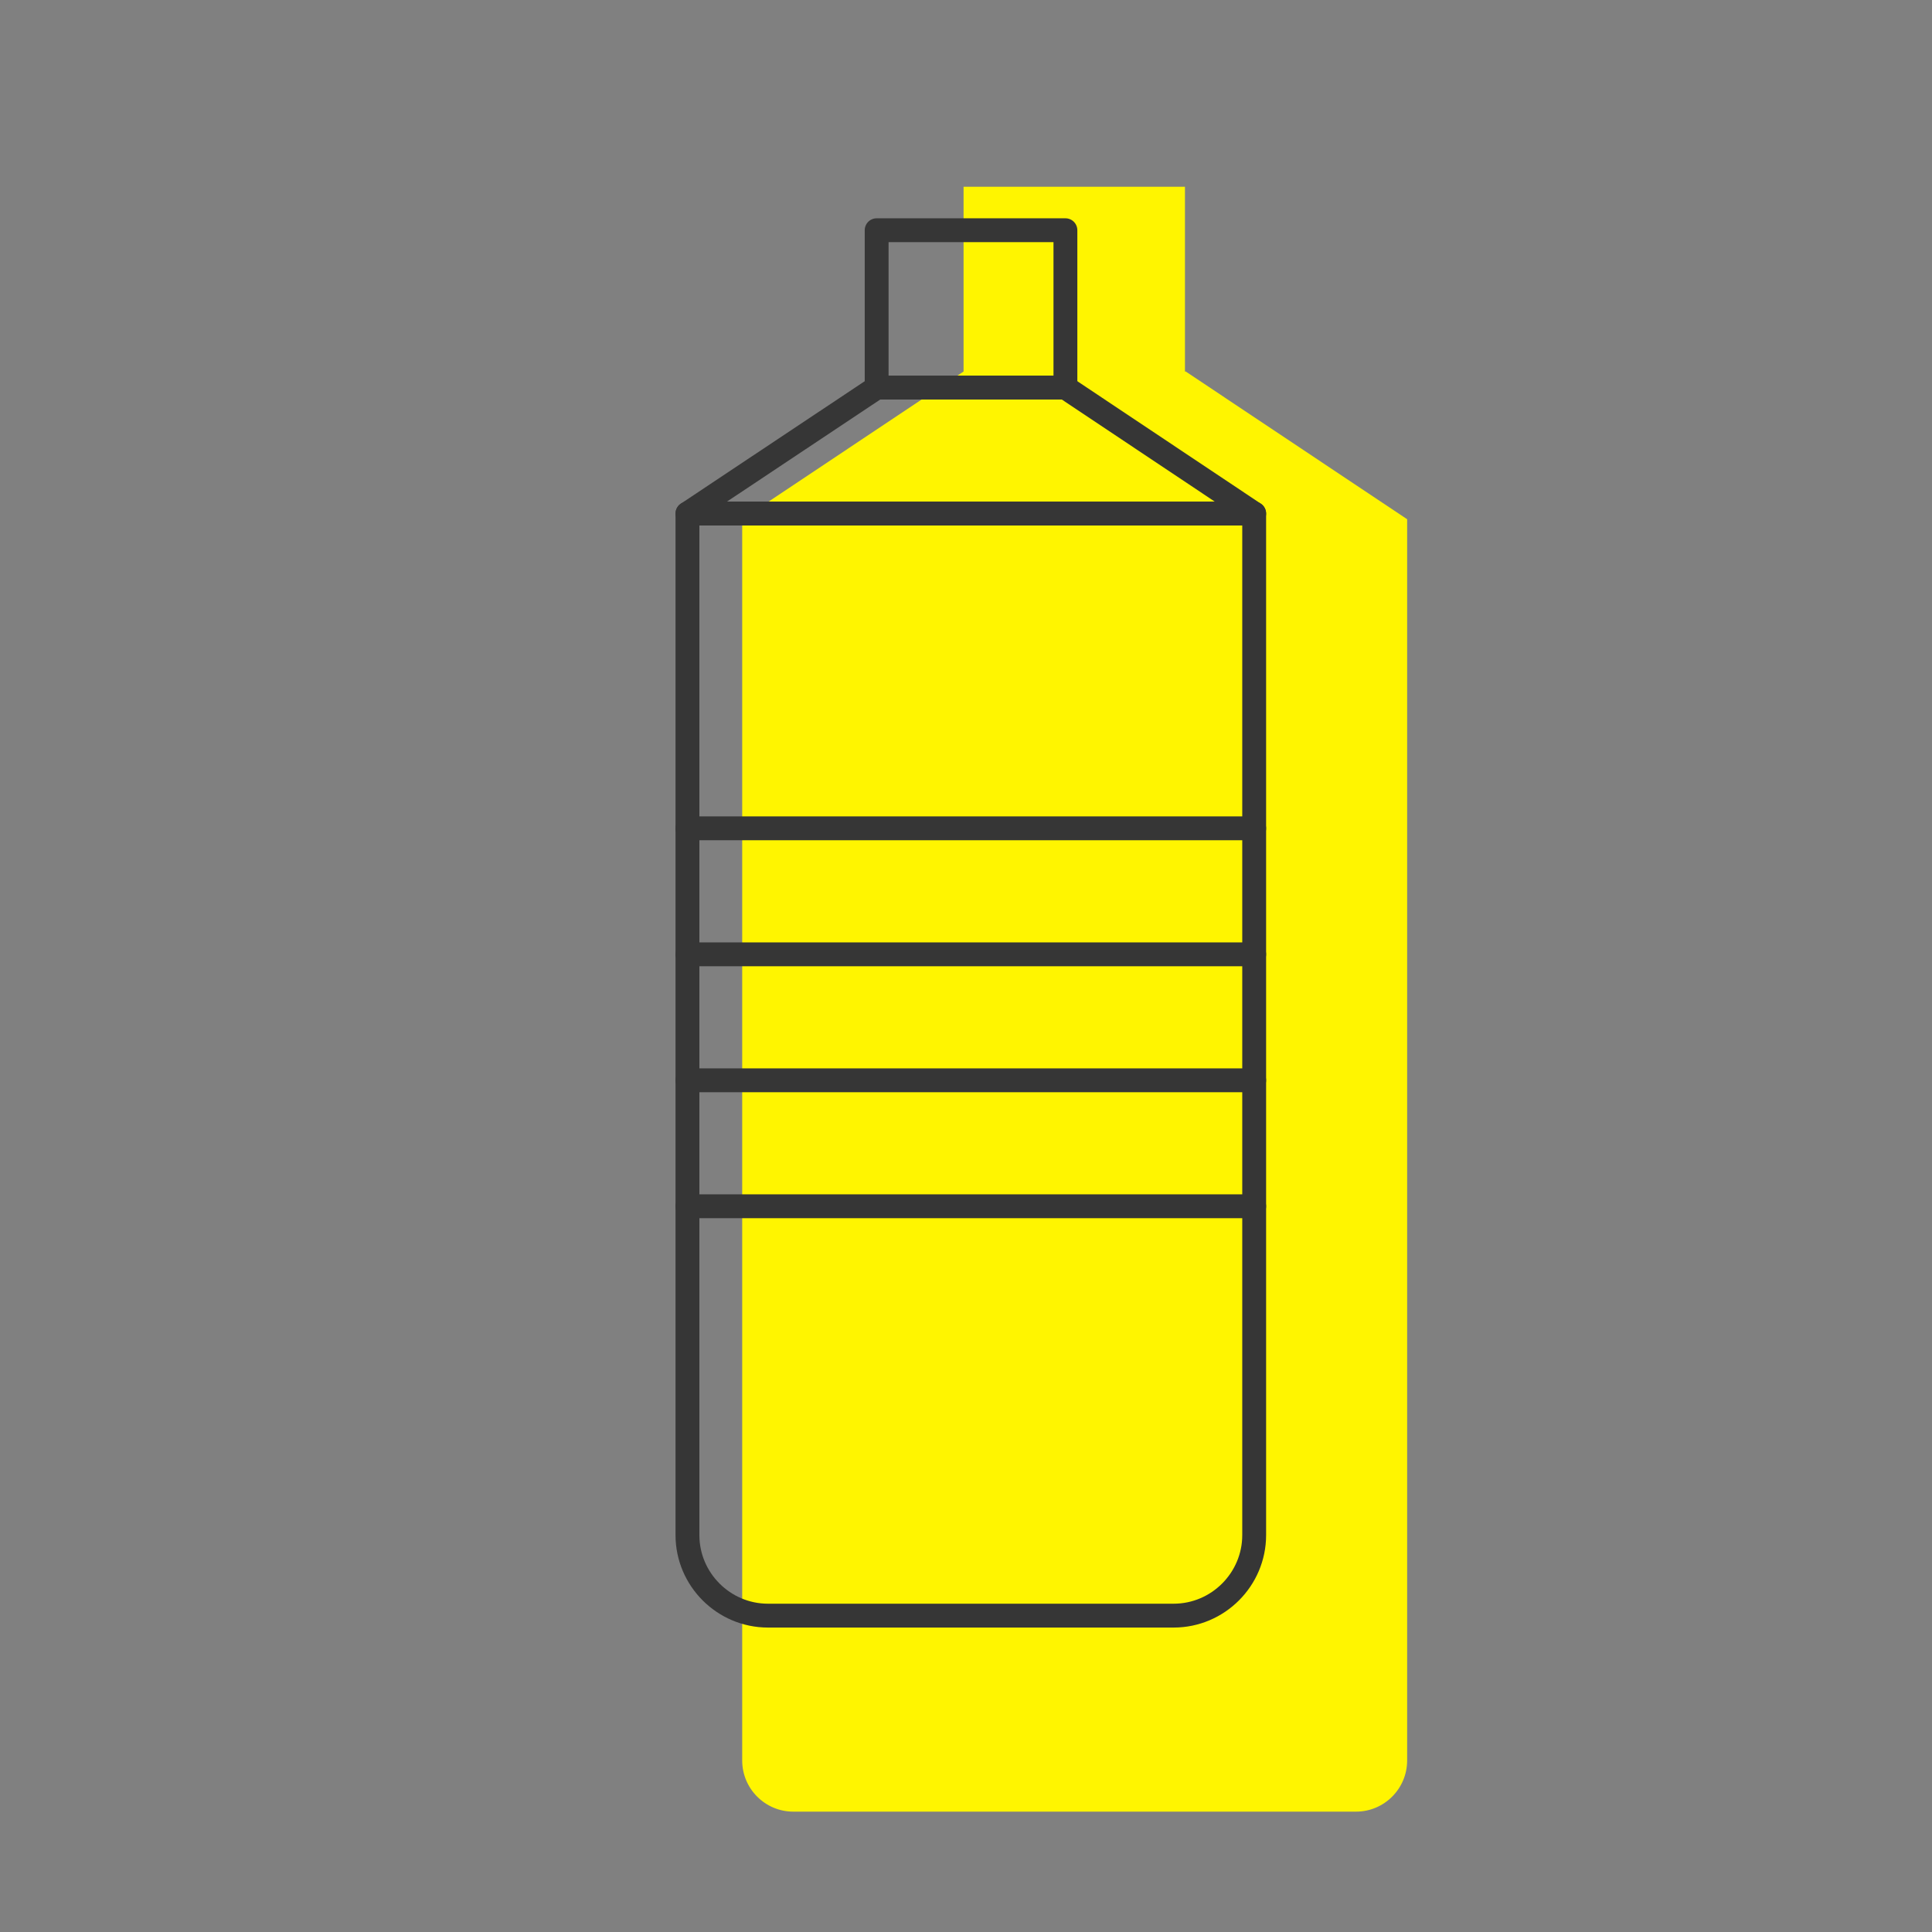 <svg xmlns="http://www.w3.org/2000/svg" fill="none" viewBox="0 0 81 81" height="81" width="81">
<rect x="0" y="0" width="81" height="81" fill="#808080" stroke="none"/>
<path fill="#FFF500" d="M49.68 15.576V7.83H40.398V15.576L31.117 21.769V73.811C31.117 74.993 32.079 75.954 33.26 75.954H56.852C58.033 75.954 58.995 74.993 58.995 73.811V21.769L49.713 15.576H49.68Z"></path>
<path stroke-linejoin="round" stroke-linecap="round" stroke="#363636" d="M28.822 21.532H52.582V64.361C52.582 66.217 51.063 67.736 49.207 67.736H32.197C30.341 67.736 28.822 66.217 28.822 64.361V21.532Z"></path>
<path stroke-linejoin="round" stroke-linecap="round" stroke="#363636" d="M44.668 16.25H36.754L28.822 21.532H52.582L44.668 16.25Z"></path>
<path stroke-linejoin="round" stroke-linecap="round" stroke="#363636" d="M44.668 9.652H36.754V16.25H44.668V9.652Z"></path>
<path stroke-linejoin="round" stroke-linecap="round" stroke="#363636" d="M28.822 34.728H52.582"></path>
<path stroke-linejoin="round" stroke-linecap="round" stroke="#363636" d="M28.822 40.01H52.582"></path>
<path stroke-linejoin="round" stroke-linecap="round" stroke="#363636" d="M28.822 45.292H52.582"></path>
<path stroke-linejoin="round" stroke-linecap="round" stroke="#363636" d="M28.822 50.574H52.582"></path>
</svg>
